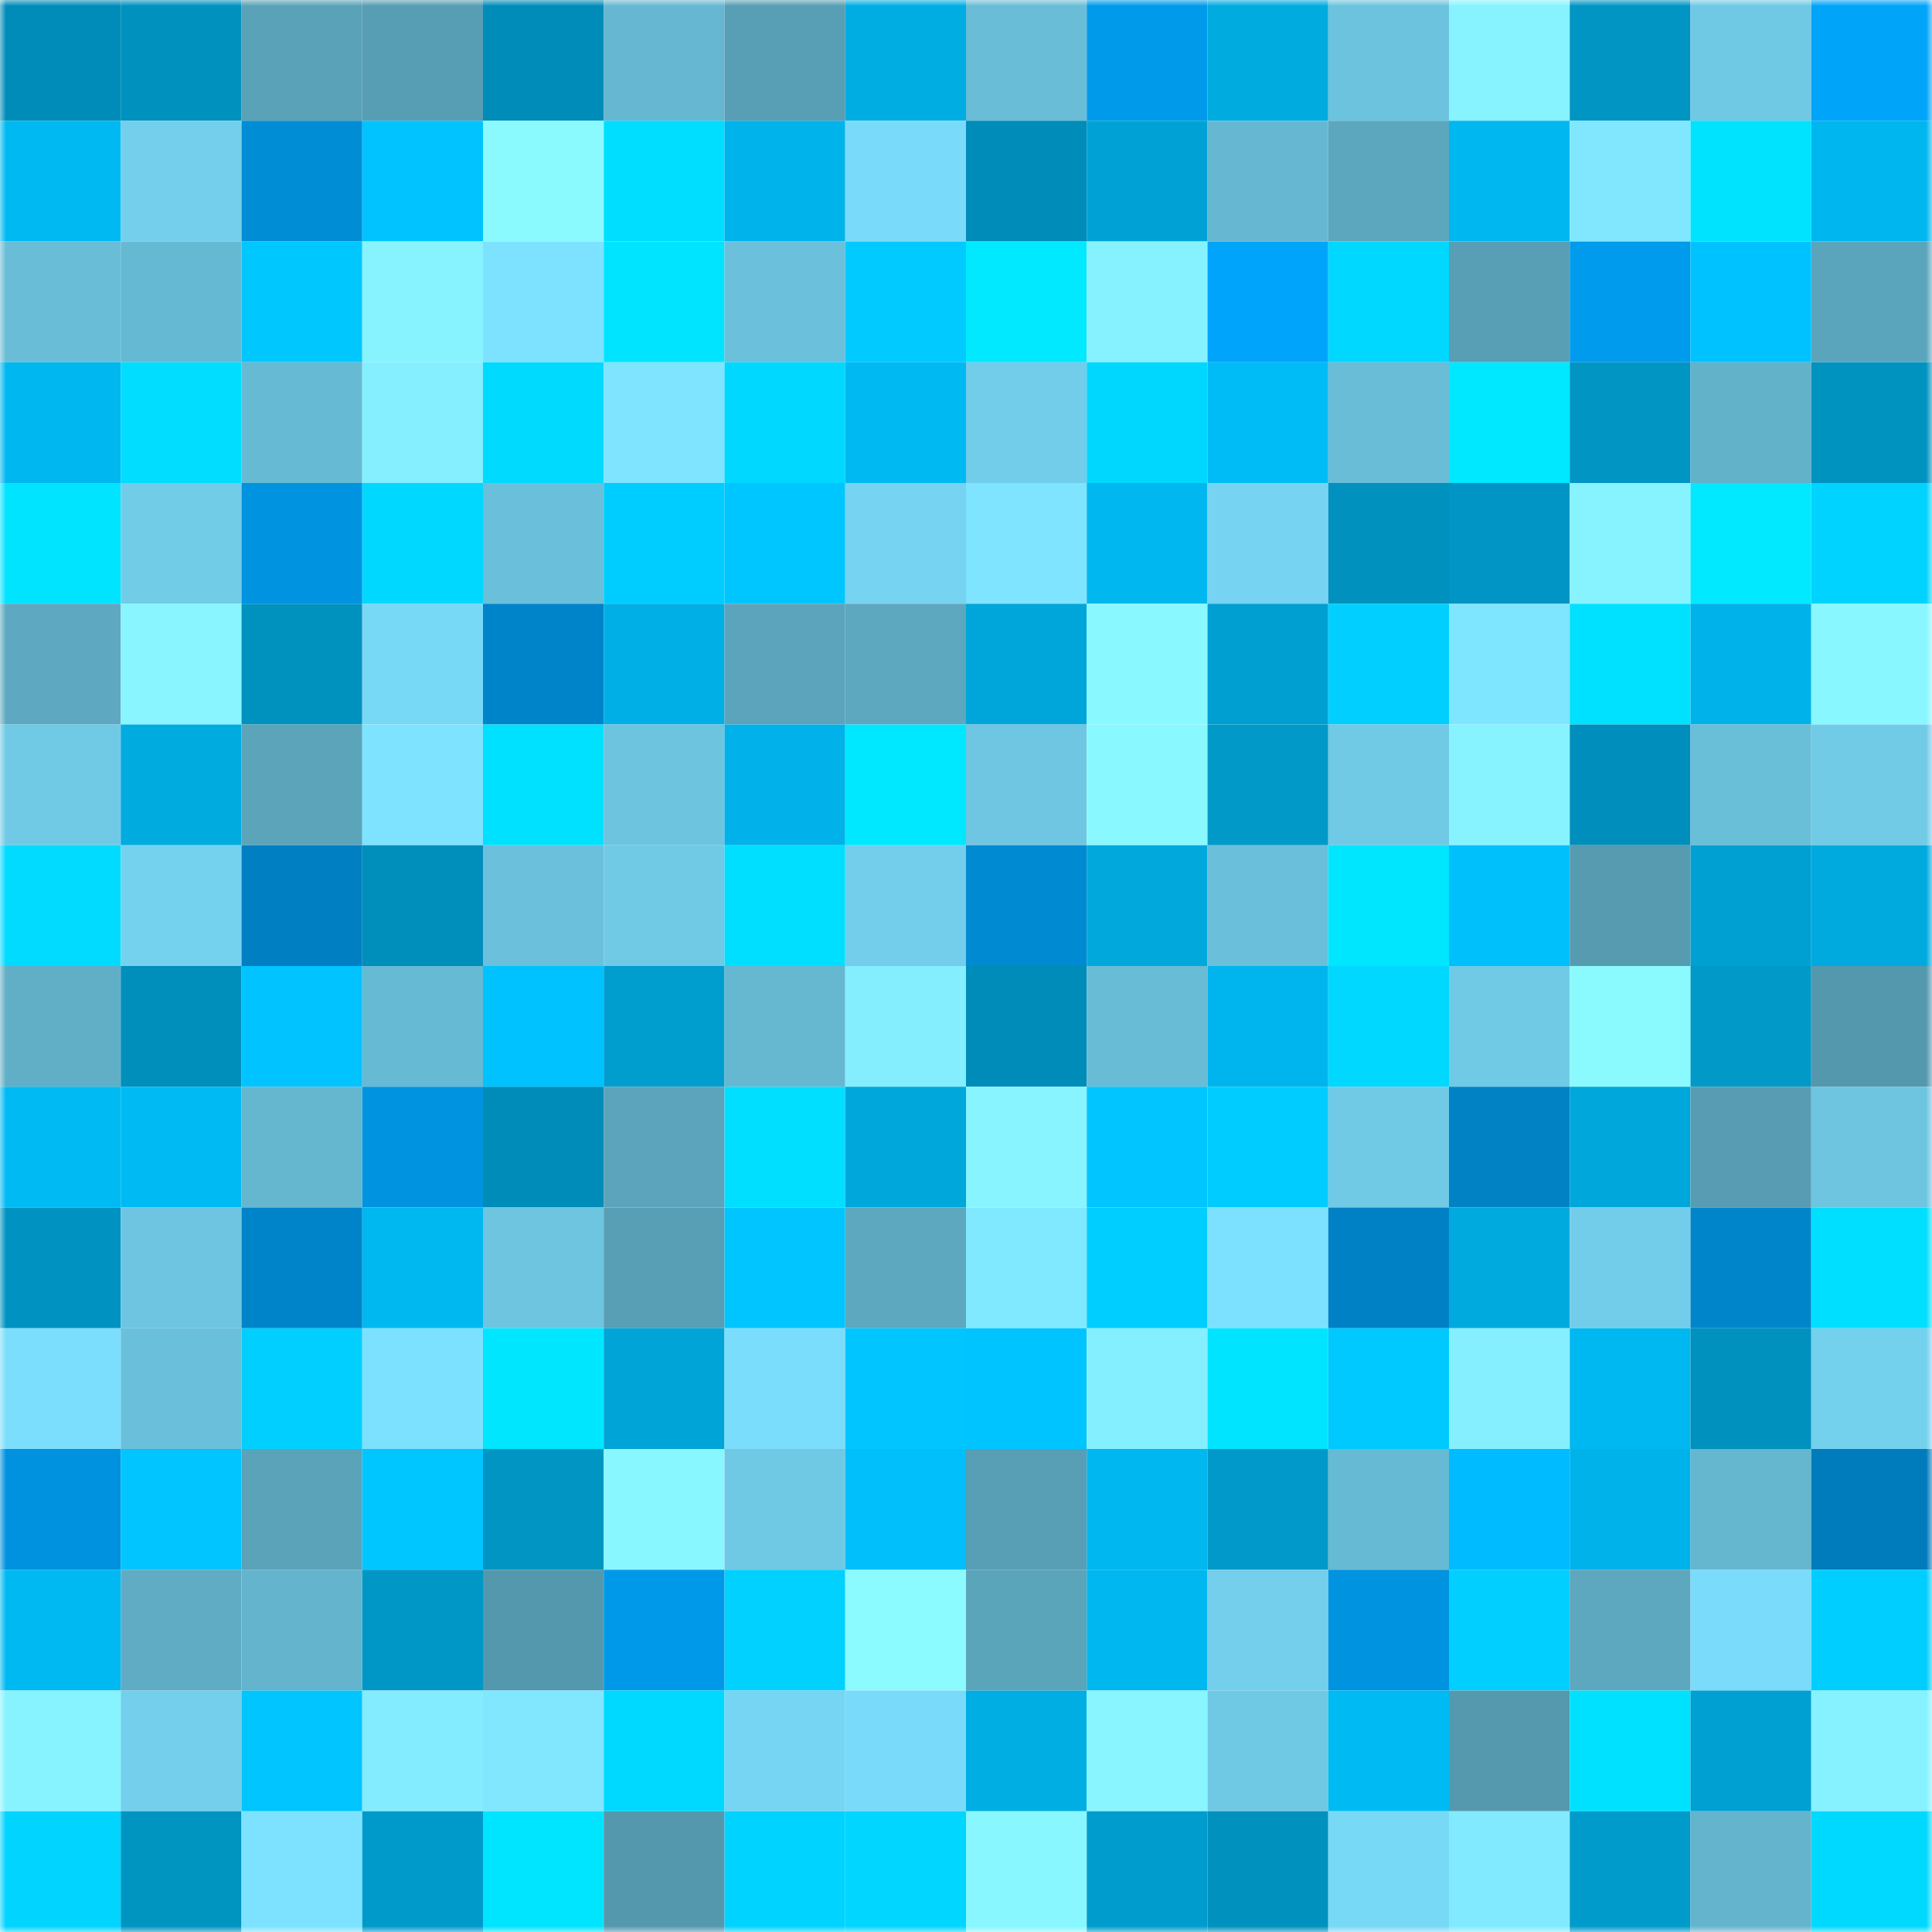 <svg viewBox="0 0 160 160" fill="none" role="img" xmlns="http://www.w3.org/2000/svg" width="240" height="240" name="ens%2Cjakeer.eth"><mask id="1061986325" mask-type="alpha" maskUnits="userSpaceOnUse" x="0" y="0" width="160" height="160"><rect width="160" height="160" fill="#FFFFFF"></rect></mask><g mask="url(#1061986325)"><rect x="0" y="0" width="10" height="10" fill="#008cb8"></rect><rect x="10" y="0" width="10" height="10" fill="#0091be"></rect><rect x="20" y="0" width="10" height="10" fill="#5aa2b8"></rect><rect x="30" y="0" width="10" height="10" fill="#579db3"></rect><rect x="40" y="0" width="10" height="10" fill="#008cb8"></rect><rect x="50" y="0" width="10" height="10" fill="#66b7d1"></rect><rect x="60" y="0" width="10" height="10" fill="#589eb4"></rect><rect x="70" y="0" width="10" height="10" fill="#00ade3"></rect><rect x="80" y="0" width="10" height="10" fill="#69bdd7"></rect><rect x="90" y="0" width="10" height="10" fill="#009aeb"></rect><rect x="100" y="0" width="10" height="10" fill="#00abe0"></rect><rect x="110" y="0" width="10" height="10" fill="#6cc3de"></rect><rect x="120" y="0" width="10" height="10" fill="#87f3ff"></rect><rect x="130" y="0" width="10" height="10" fill="#0095c3"></rect><rect x="140" y="0" width="10" height="10" fill="#6fc9e5"></rect><rect x="150" y="0" width="10" height="10" fill="#00a4f9"></rect><rect x="0" y="10" width="10" height="10" fill="#00b9f2"></rect><rect x="10" y="10" width="10" height="10" fill="#73cfec"></rect><rect x="20" y="10" width="10" height="10" fill="#008dd6"></rect><rect x="30" y="10" width="10" height="10" fill="#00c3ff"></rect><rect x="40" y="10" width="10" height="10" fill="#8afaff"></rect><rect x="50" y="10" width="10" height="10" fill="#00deff"></rect><rect x="60" y="10" width="10" height="10" fill="#00b3eb"></rect><rect x="70" y="10" width="10" height="10" fill="#79dbf9"></rect><rect x="80" y="10" width="10" height="10" fill="#008cb8"></rect><rect x="90" y="10" width="10" height="10" fill="#00a2d5"></rect><rect x="100" y="10" width="10" height="10" fill="#66b8d2"></rect><rect x="110" y="10" width="10" height="10" fill="#5ca7be"></rect><rect x="120" y="10" width="10" height="10" fill="#00b7f0"></rect><rect x="130" y="10" width="10" height="10" fill="#80e7ff"></rect><rect x="140" y="10" width="10" height="10" fill="#00e3ff"></rect><rect x="150" y="10" width="10" height="10" fill="#00b6ef"></rect><rect x="0" y="20" width="10" height="10" fill="#69bdd7"></rect><rect x="10" y="20" width="10" height="10" fill="#66b9d2"></rect><rect x="20" y="20" width="10" height="10" fill="#00c8ff"></rect><rect x="30" y="20" width="10" height="10" fill="#87f3ff"></rect><rect x="40" y="20" width="10" height="10" fill="#7de2ff"></rect><rect x="50" y="20" width="10" height="10" fill="#00e4ff"></rect><rect x="60" y="20" width="10" height="10" fill="#6bc0db"></rect><rect x="70" y="20" width="10" height="10" fill="#00caff"></rect><rect x="80" y="20" width="10" height="10" fill="#00e9ff"></rect><rect x="90" y="20" width="10" height="10" fill="#86f2ff"></rect><rect x="100" y="20" width="10" height="10" fill="#00a5fb"></rect><rect x="110" y="20" width="10" height="10" fill="#00d8ff"></rect><rect x="120" y="20" width="10" height="10" fill="#589fb5"></rect><rect x="130" y="20" width="10" height="10" fill="#009bed"></rect><rect x="140" y="20" width="10" height="10" fill="#00c2fe"></rect><rect x="150" y="20" width="10" height="10" fill="#5ba5bc"></rect><rect x="0" y="30" width="10" height="10" fill="#00b7f0"></rect><rect x="10" y="30" width="10" height="10" fill="#00ddff"></rect><rect x="20" y="30" width="10" height="10" fill="#67bad3"></rect><rect x="30" y="30" width="10" height="10" fill="#85efff"></rect><rect x="40" y="30" width="10" height="10" fill="#00daff"></rect><rect x="50" y="30" width="10" height="10" fill="#7ee4ff"></rect><rect x="60" y="30" width="10" height="10" fill="#00d8ff"></rect><rect x="70" y="30" width="10" height="10" fill="#00b9f2"></rect><rect x="80" y="30" width="10" height="10" fill="#71cde9"></rect><rect x="90" y="30" width="10" height="10" fill="#00d7ff"></rect><rect x="100" y="30" width="10" height="10" fill="#00bcf6"></rect><rect x="110" y="30" width="10" height="10" fill="#69bdd7"></rect><rect x="120" y="30" width="10" height="10" fill="#00e8ff"></rect><rect x="130" y="30" width="10" height="10" fill="#0095c3"></rect><rect x="140" y="30" width="10" height="10" fill="#62b2ca"></rect><rect x="150" y="30" width="10" height="10" fill="#0093c0"></rect><rect x="0" y="40" width="10" height="10" fill="#00e4ff"></rect><rect x="10" y="40" width="10" height="10" fill="#71cce8"></rect><rect x="20" y="40" width="10" height="10" fill="#0093e0"></rect><rect x="30" y="40" width="10" height="10" fill="#00d8ff"></rect><rect x="40" y="40" width="10" height="10" fill="#6ac0da"></rect><rect x="50" y="40" width="10" height="10" fill="#00cdff"></rect><rect x="60" y="40" width="10" height="10" fill="#00c6ff"></rect><rect x="70" y="40" width="10" height="10" fill="#76d4f2"></rect><rect x="80" y="40" width="10" height="10" fill="#7ee4ff"></rect><rect x="90" y="40" width="10" height="10" fill="#00b7ef"></rect><rect x="100" y="40" width="10" height="10" fill="#76d4f2"></rect><rect x="110" y="40" width="10" height="10" fill="#0091be"></rect><rect x="120" y="40" width="10" height="10" fill="#0095c4"></rect><rect x="130" y="40" width="10" height="10" fill="#87f3ff"></rect><rect x="140" y="40" width="10" height="10" fill="#00e9ff"></rect><rect x="150" y="40" width="10" height="10" fill="#00d3ff"></rect><rect x="0" y="50" width="10" height="10" fill="#5ea9c1"></rect><rect x="10" y="50" width="10" height="10" fill="#88f5ff"></rect><rect x="20" y="50" width="10" height="10" fill="#0092bf"></rect><rect x="30" y="50" width="10" height="10" fill="#78d9f7"></rect><rect x="40" y="50" width="10" height="10" fill="#0084c9"></rect><rect x="50" y="50" width="10" height="10" fill="#00afe6"></rect><rect x="60" y="50" width="10" height="10" fill="#5ba4bb"></rect><rect x="70" y="50" width="10" height="10" fill="#5da8bf"></rect><rect x="80" y="50" width="10" height="10" fill="#00a6d9"></rect><rect x="90" y="50" width="10" height="10" fill="#8af8ff"></rect><rect x="100" y="50" width="10" height="10" fill="#009fd1"></rect><rect x="110" y="50" width="10" height="10" fill="#00cfff"></rect><rect x="120" y="50" width="10" height="10" fill="#7fe6ff"></rect><rect x="130" y="50" width="10" height="10" fill="#00e1ff"></rect><rect x="140" y="50" width="10" height="10" fill="#00b2ea"></rect><rect x="150" y="50" width="10" height="10" fill="#89f7ff"></rect><rect x="0" y="60" width="10" height="10" fill="#70cae6"></rect><rect x="10" y="60" width="10" height="10" fill="#00abe0"></rect><rect x="20" y="60" width="10" height="10" fill="#5ba4ba"></rect><rect x="30" y="60" width="10" height="10" fill="#7ee3ff"></rect><rect x="40" y="60" width="10" height="10" fill="#00e1ff"></rect><rect x="50" y="60" width="10" height="10" fill="#6dc4df"></rect><rect x="60" y="60" width="10" height="10" fill="#00b2e9"></rect><rect x="70" y="60" width="10" height="10" fill="#00e8ff"></rect><rect x="80" y="60" width="10" height="10" fill="#6ec6e2"></rect><rect x="90" y="60" width="10" height="10" fill="#8af8ff"></rect><rect x="100" y="60" width="10" height="10" fill="#0099c8"></rect><rect x="110" y="60" width="10" height="10" fill="#70c9e5"></rect><rect x="120" y="60" width="10" height="10" fill="#87f3ff"></rect><rect x="130" y="60" width="10" height="10" fill="#008fbc"></rect><rect x="140" y="60" width="10" height="10" fill="#69bed8"></rect><rect x="150" y="60" width="10" height="10" fill="#71cbe7"></rect><rect x="0" y="70" width="10" height="10" fill="#00dbff"></rect><rect x="10" y="70" width="10" height="10" fill="#75d2ef"></rect><rect x="20" y="70" width="10" height="10" fill="#007fc2"></rect><rect x="30" y="70" width="10" height="10" fill="#008ebb"></rect><rect x="40" y="70" width="10" height="10" fill="#6bc1dc"></rect><rect x="50" y="70" width="10" height="10" fill="#70cae6"></rect><rect x="60" y="70" width="10" height="10" fill="#00dfff"></rect><rect x="70" y="70" width="10" height="10" fill="#72ceeb"></rect><rect x="80" y="70" width="10" height="10" fill="#008ad2"></rect><rect x="90" y="70" width="10" height="10" fill="#00a8dc"></rect><rect x="100" y="70" width="10" height="10" fill="#6abfda"></rect><rect x="110" y="70" width="10" height="10" fill="#00e6ff"></rect><rect x="120" y="70" width="10" height="10" fill="#00c0fb"></rect><rect x="130" y="70" width="10" height="10" fill="#569bb0"></rect><rect x="140" y="70" width="10" height="10" fill="#00a0d2"></rect><rect x="150" y="70" width="10" height="10" fill="#00aadf"></rect><rect x="0" y="80" width="10" height="10" fill="#61afc7"></rect><rect x="10" y="80" width="10" height="10" fill="#008eba"></rect><rect x="20" y="80" width="10" height="10" fill="#00c3ff"></rect><rect x="30" y="80" width="10" height="10" fill="#67bad3"></rect><rect x="40" y="80" width="10" height="10" fill="#00c2fe"></rect><rect x="50" y="80" width="10" height="10" fill="#009ecf"></rect><rect x="60" y="80" width="10" height="10" fill="#66b8d1"></rect><rect x="70" y="80" width="10" height="10" fill="#84eeff"></rect><rect x="80" y="80" width="10" height="10" fill="#008cb8"></rect><rect x="90" y="80" width="10" height="10" fill="#68bcd6"></rect><rect x="100" y="80" width="10" height="10" fill="#00b5ed"></rect><rect x="110" y="80" width="10" height="10" fill="#00d8ff"></rect><rect x="120" y="80" width="10" height="10" fill="#70cae6"></rect><rect x="130" y="80" width="10" height="10" fill="#8afaff"></rect><rect x="140" y="80" width="10" height="10" fill="#0099c8"></rect><rect x="150" y="80" width="10" height="10" fill="#5498ad"></rect><rect x="0" y="90" width="10" height="10" fill="#00baf4"></rect><rect x="10" y="90" width="10" height="10" fill="#00baf3"></rect><rect x="20" y="90" width="10" height="10" fill="#65b6cf"></rect><rect x="30" y="90" width="10" height="10" fill="#0093e0"></rect><rect x="40" y="90" width="10" height="10" fill="#008cb8"></rect><rect x="50" y="90" width="10" height="10" fill="#5ba4bb"></rect><rect x="60" y="90" width="10" height="10" fill="#00dfff"></rect><rect x="70" y="90" width="10" height="10" fill="#00a7db"></rect><rect x="80" y="90" width="10" height="10" fill="#87f4ff"></rect><rect x="90" y="90" width="10" height="10" fill="#00c5ff"></rect><rect x="100" y="90" width="10" height="10" fill="#00ccff"></rect><rect x="110" y="90" width="10" height="10" fill="#70c9e5"></rect><rect x="120" y="90" width="10" height="10" fill="#0082c5"></rect><rect x="130" y="90" width="10" height="10" fill="#00a7da"></rect><rect x="140" y="90" width="10" height="10" fill="#579cb2"></rect><rect x="150" y="90" width="10" height="10" fill="#6dc5e0"></rect><rect x="0" y="100" width="10" height="10" fill="#0093c1"></rect><rect x="10" y="100" width="10" height="10" fill="#6dc5e1"></rect><rect x="20" y="100" width="10" height="10" fill="#0084c9"></rect><rect x="30" y="100" width="10" height="10" fill="#00b8f0"></rect><rect x="40" y="100" width="10" height="10" fill="#6dc5e0"></rect><rect x="50" y="100" width="10" height="10" fill="#589eb4"></rect><rect x="60" y="100" width="10" height="10" fill="#00c5ff"></rect><rect x="70" y="100" width="10" height="10" fill="#5da8bf"></rect><rect x="80" y="100" width="10" height="10" fill="#81e9ff"></rect><rect x="90" y="100" width="10" height="10" fill="#00ceff"></rect><rect x="100" y="100" width="10" height="10" fill="#7ce0ff"></rect><rect x="110" y="100" width="10" height="10" fill="#0081c5"></rect><rect x="120" y="100" width="10" height="10" fill="#00aade"></rect><rect x="130" y="100" width="10" height="10" fill="#72cdea"></rect><rect x="140" y="100" width="10" height="10" fill="#0085cb"></rect><rect x="150" y="100" width="10" height="10" fill="#00dfff"></rect><rect x="0" y="110" width="10" height="10" fill="#7bdefc"></rect><rect x="10" y="110" width="10" height="10" fill="#6abfda"></rect><rect x="20" y="110" width="10" height="10" fill="#00cfff"></rect><rect x="30" y="110" width="10" height="10" fill="#7ce0ff"></rect><rect x="40" y="110" width="10" height="10" fill="#00e6ff"></rect><rect x="50" y="110" width="10" height="10" fill="#00a4d6"></rect><rect x="60" y="110" width="10" height="10" fill="#7bddfc"></rect><rect x="70" y="110" width="10" height="10" fill="#00c5ff"></rect><rect x="80" y="110" width="10" height="10" fill="#00c4ff"></rect><rect x="90" y="110" width="10" height="10" fill="#84efff"></rect><rect x="100" y="110" width="10" height="10" fill="#00e4ff"></rect><rect x="110" y="110" width="10" height="10" fill="#00c9ff"></rect><rect x="120" y="110" width="10" height="10" fill="#85efff"></rect><rect x="130" y="110" width="10" height="10" fill="#00b8f1"></rect><rect x="140" y="110" width="10" height="10" fill="#0091be"></rect><rect x="150" y="110" width="10" height="10" fill="#74d1ee"></rect><rect x="0" y="120" width="10" height="10" fill="#0092de"></rect><rect x="10" y="120" width="10" height="10" fill="#00c5ff"></rect><rect x="20" y="120" width="10" height="10" fill="#5aa3b9"></rect><rect x="30" y="120" width="10" height="10" fill="#00c6ff"></rect><rect x="40" y="120" width="10" height="10" fill="#0095c3"></rect><rect x="50" y="120" width="10" height="10" fill="#89f7ff"></rect><rect x="60" y="120" width="10" height="10" fill="#6fc8e4"></rect><rect x="70" y="120" width="10" height="10" fill="#00bffa"></rect><rect x="80" y="120" width="10" height="10" fill="#589eb4"></rect><rect x="90" y="120" width="10" height="10" fill="#00b7ef"></rect><rect x="100" y="120" width="10" height="10" fill="#0099c9"></rect><rect x="110" y="120" width="10" height="10" fill="#67bad3"></rect><rect x="120" y="120" width="10" height="10" fill="#00bbff"></rect><rect x="130" y="120" width="10" height="10" fill="#00b2ea"></rect><rect x="140" y="120" width="10" height="10" fill="#65b6cf"></rect><rect x="150" y="120" width="10" height="10" fill="#007bbb"></rect><rect x="0" y="130" width="10" height="10" fill="#00b9f2"></rect><rect x="10" y="130" width="10" height="10" fill="#5facc4"></rect><rect x="20" y="130" width="10" height="10" fill="#64b4cd"></rect><rect x="30" y="130" width="10" height="10" fill="#0097c6"></rect><rect x="40" y="130" width="10" height="10" fill="#5498ad"></rect><rect x="50" y="130" width="10" height="10" fill="#0099e9"></rect><rect x="60" y="130" width="10" height="10" fill="#00d1ff"></rect><rect x="70" y="130" width="10" height="10" fill="#8bfbff"></rect><rect x="80" y="130" width="10" height="10" fill="#5ba5bb"></rect><rect x="90" y="130" width="10" height="10" fill="#00b7ef"></rect><rect x="100" y="130" width="10" height="10" fill="#73cfec"></rect><rect x="110" y="130" width="10" height="10" fill="#0093e0"></rect><rect x="120" y="130" width="10" height="10" fill="#00cfff"></rect><rect x="130" y="130" width="10" height="10" fill="#5da7bf"></rect><rect x="140" y="130" width="10" height="10" fill="#7adbfa"></rect><rect x="150" y="130" width="10" height="10" fill="#00ceff"></rect><rect x="0" y="140" width="10" height="10" fill="#87f3ff"></rect><rect x="10" y="140" width="10" height="10" fill="#73cfec"></rect><rect x="20" y="140" width="10" height="10" fill="#00c5ff"></rect><rect x="30" y="140" width="10" height="10" fill="#83ecff"></rect><rect x="40" y="140" width="10" height="10" fill="#80e7ff"></rect><rect x="50" y="140" width="10" height="10" fill="#00d9ff"></rect><rect x="60" y="140" width="10" height="10" fill="#76d5f3"></rect><rect x="70" y="140" width="10" height="10" fill="#79dbf9"></rect><rect x="80" y="140" width="10" height="10" fill="#00aee4"></rect><rect x="90" y="140" width="10" height="10" fill="#88f5ff"></rect><rect x="100" y="140" width="10" height="10" fill="#6fc8e4"></rect><rect x="110" y="140" width="10" height="10" fill="#00baf4"></rect><rect x="120" y="140" width="10" height="10" fill="#5599af"></rect><rect x="130" y="140" width="10" height="10" fill="#00e1ff"></rect><rect x="140" y="140" width="10" height="10" fill="#00a0d2"></rect><rect x="150" y="140" width="10" height="10" fill="#86f1ff"></rect><rect x="0" y="150" width="10" height="10" fill="#00d4ff"></rect><rect x="10" y="150" width="10" height="10" fill="#0094c1"></rect><rect x="20" y="150" width="10" height="10" fill="#7de2ff"></rect><rect x="30" y="150" width="10" height="10" fill="#009aca"></rect><rect x="40" y="150" width="10" height="10" fill="#00e5ff"></rect><rect x="50" y="150" width="10" height="10" fill="#5498ad"></rect><rect x="60" y="150" width="10" height="10" fill="#00d3ff"></rect><rect x="70" y="150" width="10" height="10" fill="#00d6ff"></rect><rect x="80" y="150" width="10" height="10" fill="#89f7ff"></rect><rect x="90" y="150" width="10" height="10" fill="#009ccd"></rect><rect x="100" y="150" width="10" height="10" fill="#0091be"></rect><rect x="110" y="150" width="10" height="10" fill="#78d9f7"></rect><rect x="120" y="150" width="10" height="10" fill="#82eaff"></rect><rect x="130" y="150" width="10" height="10" fill="#009bcb"></rect><rect x="140" y="150" width="10" height="10" fill="#64b4cd"></rect><rect x="150" y="150" width="10" height="10" fill="#00d9ff"></rect></g></svg>